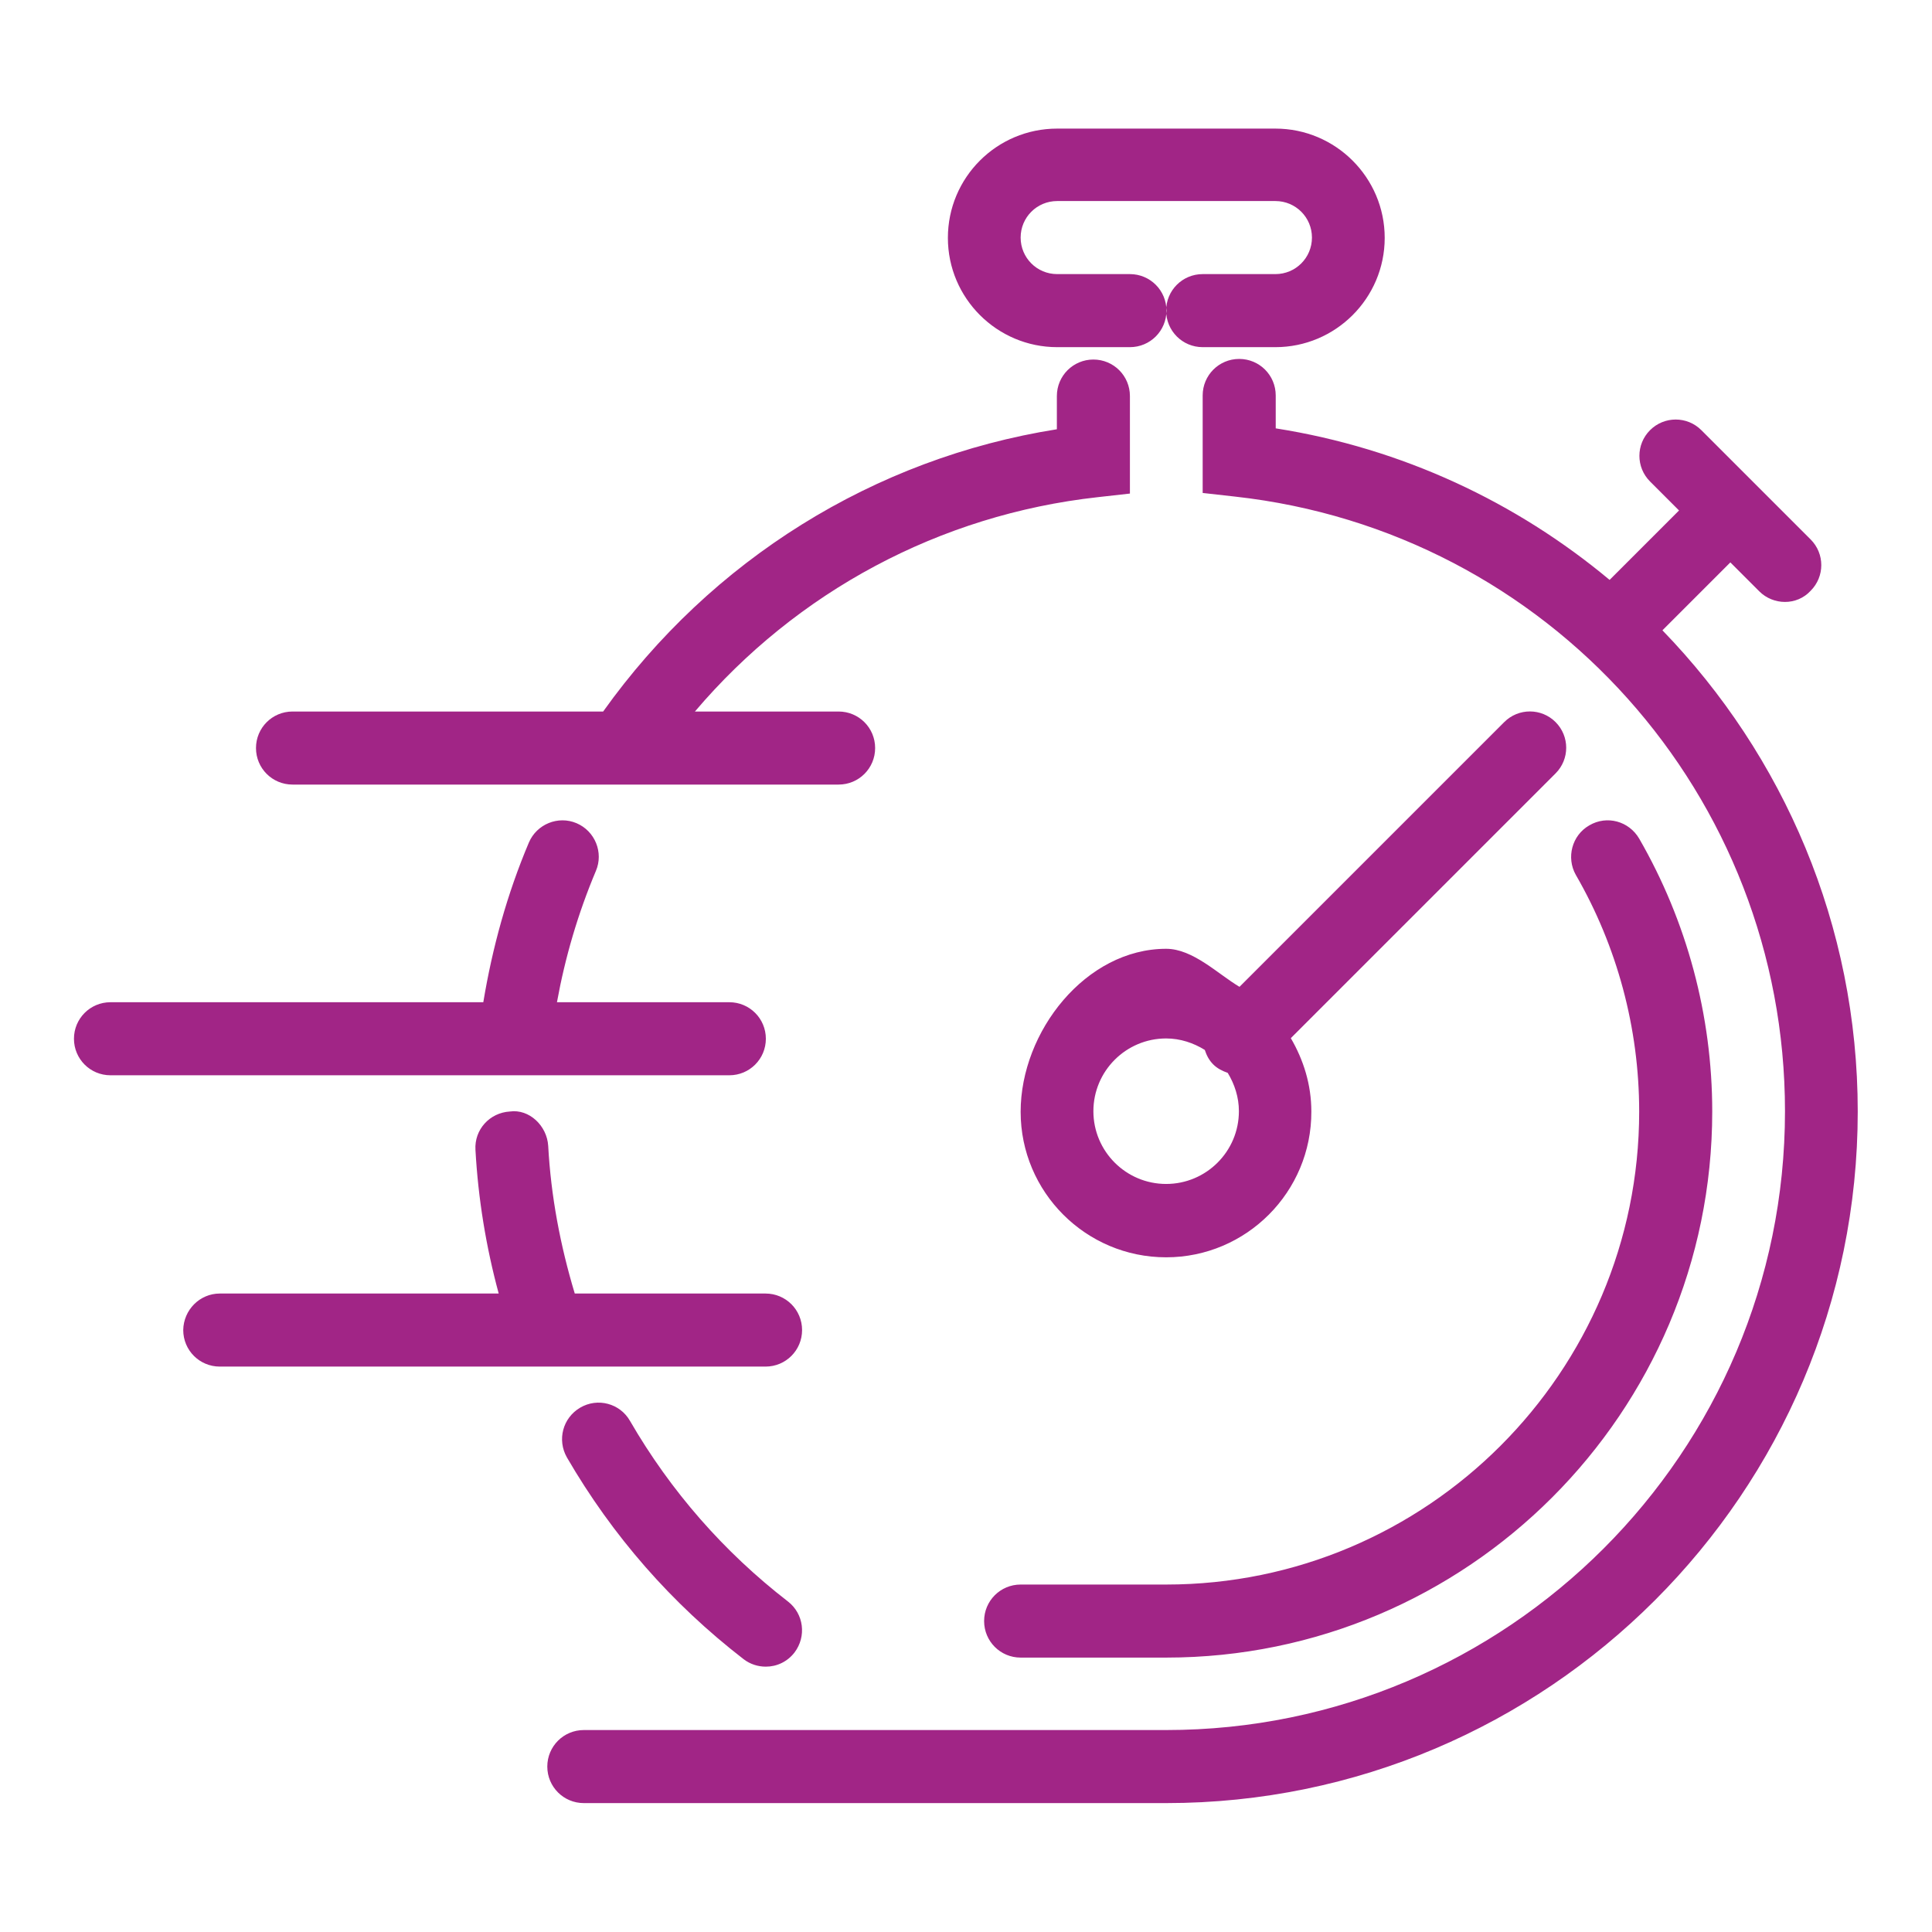 <?xml version="1.0" encoding="utf-8"?>
<!-- Generator: Adobe Illustrator 27.1.1, SVG Export Plug-In . SVG Version: 6.00 Build 0)  -->
<svg version="1.1" xmlns="http://www.w3.org/2000/svg" xmlns:xlink="http://www.w3.org/1999/xlink" x="0px" y="0px"
	 viewBox="0 0 640 640" style="enable-background:new 0 0 640 640;" xml:space="preserve">
<style type="text/css">
	.st0{fill-rule:evenodd;clip-rule:evenodd;fill:#A12586;}
</style>
<g id="Layer_1">
	<path class="st0" d="M591.3,199.4c-3.1,0-6.2-1.2-8.5-3.5l-9.6-9.6l-22.5,22.5c40.1,41.4,64.7,97.7,64.7,159.4
		c0,126.3-102.8,229.1-229.1,229.1H193.4c-6.7,0-12.1-5.4-12.1-12.1c0-6.7,5.4-12.1,12.1-12.1h192.9c113,0,205-91.9,205-205
		c0-104.6-78.3-192.1-182.2-203.6l-10.7-1.2v-32.3c0-6.7,5.4-12.1,12.1-12.1s12.1,5.4,12.1,12.1v10.9c42,6.6,79.8,24.5,110.6,50.2
		l23-23l-9.6-9.6c-4.7-4.7-4.7-12.3,0-17c4.7-4.7,12.3-4.7,17,0l36.2,36.2c4.7,4.7,4.7,12.3,0,17
		C597.5,198.2,594.4,199.4,591.3,199.4z M422.5,115h-24.1c-6.7,0-12.1-5.4-12.1-12.1s5.4-12.1,12.1-12.1h24.1
		c6.7,0,12.1-5.4,12.1-12.1c0-6.7-5.4-12.1-12.1-12.1h-72.3c-6.7,0-12.1,5.4-12.1,12.1c0,6.7,5.4,12.1,12.1,12.1h24.1
		c6.7,0,12.1,5.4,12.1,12.1s-5.4,12.1-12.1,12.1h-24.1c-19.9,0-36.2-16.2-36.2-36.2s16.2-36.2,36.2-36.2h72.3
		c19.9,0,36.2,16.2,36.2,36.2S442.4,115,422.5,115z M386.3,416.5c-26.6,0-48.2-21.6-48.2-48.2c0-26.6,21.6-54,48.2-54
		c8.9,0,17.2,8.4,24.3,12.6l87.7-87.7c4.7-4.7,12.3-4.7,17,0c4.7,4.7,4.7,12.3,0,17l-87.7,87.7c4.2,7.2,6.8,15.4,6.8,24.3
		C434.5,394.8,412.9,416.5,386.3,416.5z M406.7,355.4c-1.7-0.6-3.4-1.4-4.8-2.8c-1.4-1.4-2.2-3-2.8-4.8c-3.7-2.3-8.1-3.8-12.8-3.8
		c-13.3,0-24.1,10.8-24.1,24.1c0,13.3,10.8,24.1,24.1,24.1s24.1-10.8,24.1-24.1C410.4,363.5,409,359.2,406.7,355.4z M526.5,273.4
		c5.8-3.4,13.1-1.4,16.5,4.4c15.8,27.4,24.2,58.6,24.2,90.4c0,99.7-81.1,180.9-180.9,180.9h-48.2c-6.7,0-12.1-5.4-12.1-12.1
		c0-6.7,5.4-12.1,12.1-12.1h48.2c86.4,0,156.7-70.3,156.7-156.7c0-27.6-7.3-54.7-21-78.4C518.8,284.1,520.7,276.7,526.5,273.4z
		 M350.1,131.2c0-6.7,5.4-12.1,12.1-12.1c6.7,0,12.1,5.4,12.1,12.1v32.3l-10.7,1.2c-52.3,5.8-99.7,31.3-133.4,71h47.6
		c6.7,0,12.1,5.4,12.1,12.1c0,6.7-5.4,12.1-12.1,12.1H96.9c-6.7,0-12.1-5.4-12.1-12.1c0-6.7,5.4-12.1,12.1-12.1h102.9
		c35.8-50.2,89.7-83.9,150.3-93.5V131.2z M175.2,279.1c2.6-6.1,9.7-9,15.8-6.4c6.1,2.6,9,9.7,6.4,15.8c-5.9,14-10.2,28.6-12.9,43.5
		h57.1c6.7,0,12.1,5.4,12.1,12.1c0,6.7-5.4,12.1-12.1,12.1h-205c-6.7,0-12.1-5.4-12.1-12.1c0-6.7,5.4-12.1,12.1-12.1h123.5
		C163.1,313.9,168,296.1,175.2,279.1z M208.7,470.7c13.5,23.3,31.1,43.4,52.3,59.8c5.3,4.1,6.2,11.6,2.2,16.9
		c-2.4,3.1-5.9,4.7-9.5,4.7c-2.6,0-5.2-0.8-7.4-2.5c-23.8-18.4-43.4-40.8-58.5-66.8c-3.3-5.8-1.4-13.1,4.4-16.5
		C198,462.9,205.4,464.9,208.7,470.7z M72.8,428.5h92.4c-4.2-15.5-6.8-31.4-7.7-47.6c-0.4-6.7,4.7-12.3,11.4-12.7
		c6.4-0.9,12.3,4.7,12.7,11.4c0.9,16.6,4,33,8.8,48.9h63.2c6.7,0,12.1,5.4,12.1,12.1c0,6.7-5.4,12.1-12.1,12.1H72.8
		c-6.7,0-12.1-5.4-12.1-12.1C60.8,433.9,66.2,428.5,72.8,428.5z"/>
</g>
<g id="Layer_2">
</g>
</svg>
